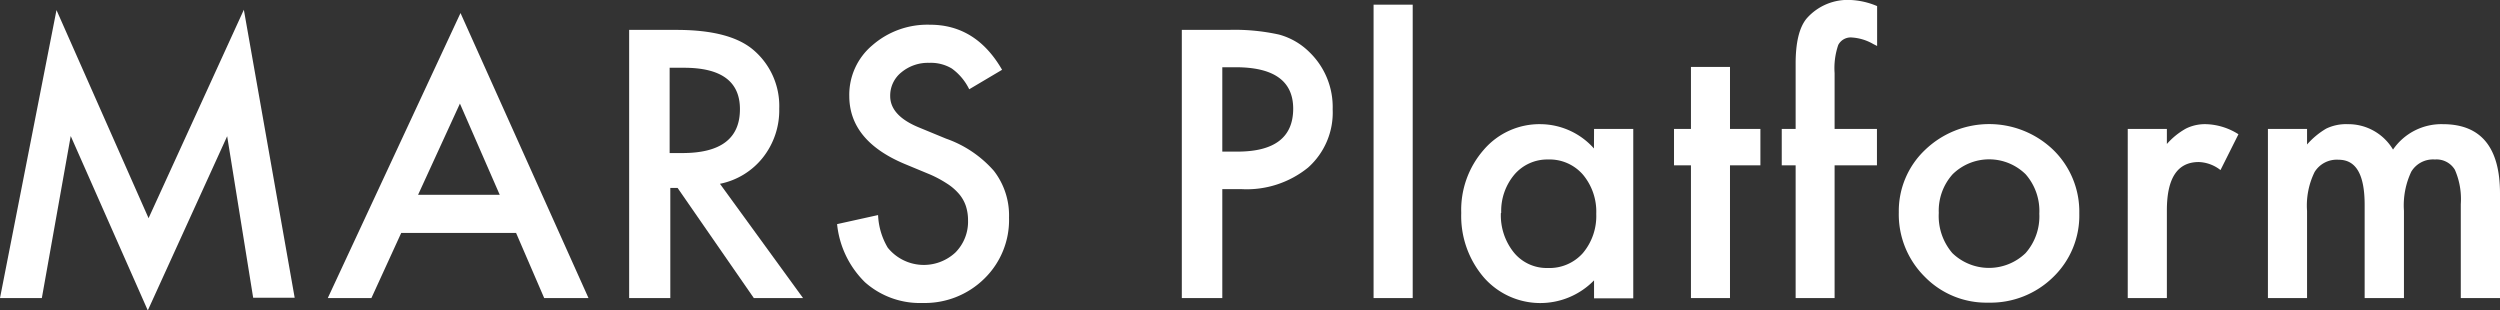 <svg xmlns="http://www.w3.org/2000/svg" viewBox="0 0 295.16 36.65"><rect x="0" y="0" width="295.16" height="36.65" fill="#333333" stroke="none"/><defs><style>.cls-1{fill:#fff;}</style></defs><g id="レイヤー_2" data-name="レイヤー 2"><g id="レイアウト"><path class="cls-1" d="M0,35.19l6.67-34L17.54,25.76,28.79,1.15l6,34h-4.9L26.82,16.08,17.45,36.65,8.35,16.06,4.94,35.19Z"/><path class="cls-1" d="M60.93,27.5H47.37l-3.52,7.69H38.7L54.37,1.54,69.48,35.19H64.25ZM59,23l-4.7-10.77L49.36,23Z"/><path class="cls-1" d="M85,21.7l9.81,13.49H89l-9-13h-.86v13H74.28V3.53h5.6c4.18,0,7.2.78,9.06,2.36A8.67,8.67,0,0,1,92,12.82a9,9,0,0,1-1.93,5.78A8.62,8.62,0,0,1,85,21.7Zm-5.94-3.63h1.51q6.8,0,6.79-5.19Q87.36,8,80.76,8h-1.7Z"/><path class="cls-1" d="M118.31,8.24l-3.88,2.3a6.54,6.54,0,0,0-2.07-2.46,4.82,4.82,0,0,0-2.65-.66,4.91,4.91,0,0,0-3.3,1.13,3.51,3.51,0,0,0-1.31,2.79q0,2.33,3.45,3.73l3.15,1.3a13.38,13.38,0,0,1,5.64,3.8,8.58,8.58,0,0,1,1.79,5.51,9.66,9.66,0,0,1-2.91,7.21,10,10,0,0,1-7.28,2.88,9.77,9.77,0,0,1-6.81-2.44,11.18,11.18,0,0,1-3.3-6.87l4.84-1.07a8.19,8.19,0,0,0,1.14,3.85,5.47,5.47,0,0,0,8,.56,5.16,5.16,0,0,0,1.48-3.8,5.39,5.39,0,0,0-.26-1.69,4.32,4.32,0,0,0-.8-1.41,6.27,6.27,0,0,0-1.4-1.21,13.41,13.41,0,0,0-2-1.08l-3.06-1.27q-6.49-2.74-6.5-8a7.63,7.63,0,0,1,2.73-6,9.87,9.87,0,0,1,6.79-2.42Q115.23,2.91,118.31,8.24Z"/><path class="cls-1" d="M144.31,22.33V35.19h-4.78V3.53H145a24.33,24.33,0,0,1,6,.55,8.1,8.1,0,0,1,3.61,2.09,9,9,0,0,1,2.73,6.73,8.69,8.69,0,0,1-2.91,6.89,11.5,11.5,0,0,1-7.86,2.54Zm0-4.43h1.78q6.58,0,6.59-5.06c0-3.27-2.27-4.9-6.79-4.9h-1.58Z"/><path class="cls-1" d="M166.79.55V35.19h-4.62V.55Z"/><path class="cls-1" d="M188.2,15.22h4.63v20H188.2V33.1a8.86,8.86,0,0,1-13-.33,11.14,11.14,0,0,1-2.68-7.63,10.77,10.77,0,0,1,2.68-7.48,8.66,8.66,0,0,1,6.73-3,8.53,8.53,0,0,1,6.26,2.87Zm-11,9.92a7,7,0,0,0,1.54,4.68,5,5,0,0,0,4,1.82,5.27,5.27,0,0,0,4.14-1.76,6.79,6.79,0,0,0,1.58-4.63,6.8,6.8,0,0,0-1.58-4.64,5.21,5.21,0,0,0-4.1-1.78,5.11,5.11,0,0,0-4,1.8A6.67,6.67,0,0,0,177.24,25.14Z"/><path class="cls-1" d="M204.25,19.52V35.19h-4.61V19.52h-2v-4.3h2V7.9h4.61v7.32h3.59v4.3Z"/><path class="cls-1" d="M216.6,19.52V35.19H212V19.52h-1.64v-4.3H212V7.51q0-3.78,1.31-5.34A6.45,6.45,0,0,1,218.52,0a9,9,0,0,1,3.1.72V5.43l-.47-.24a5.75,5.75,0,0,0-2.46-.76,1.66,1.66,0,0,0-1.66.88,8.45,8.45,0,0,0-.43,3.32v6.59h5v4.3Z"/><path class="cls-1" d="M224.18,25.06a9.94,9.94,0,0,1,3.1-7.36,10.92,10.92,0,0,1,15.14,0,10.17,10.17,0,0,1,3.07,7.5,10.09,10.09,0,0,1-3.1,7.53,10.55,10.55,0,0,1-7.64,3,10.15,10.15,0,0,1-7.53-3.08A10.36,10.36,0,0,1,224.18,25.06Zm4.72.08a6.72,6.72,0,0,0,1.6,4.74,6.22,6.22,0,0,0,8.65,0,6.55,6.55,0,0,0,1.62-4.65,6.56,6.56,0,0,0-1.62-4.66,6.15,6.15,0,0,0-8.61,0A6.43,6.43,0,0,0,228.9,25.14Z"/><path class="cls-1" d="M251.21,15.22h4.62V17a8.54,8.54,0,0,1,2.25-1.82,5.07,5.07,0,0,1,2.38-.52,7.5,7.5,0,0,1,3.82,1.19l-2.12,4.23a4.4,4.4,0,0,0-2.56-.95c-2.52,0-3.77,1.9-3.77,5.7V35.19h-4.62Z"/><path class="cls-1" d="M267.76,15.22h4.62v1.84a9.19,9.19,0,0,1,2.27-1.88,5.41,5.41,0,0,1,2.52-.52,6.14,6.14,0,0,1,5.36,3,6.93,6.93,0,0,1,5.88-3q6.75,0,6.75,8.19V35.19h-4.63V24.1a8.59,8.59,0,0,0-.7-4.06,2.53,2.53,0,0,0-2.36-1.21,3,3,0,0,0-2.78,1.43,9.29,9.29,0,0,0-.87,4.62V35.19h-4.64v-11c0-3.56-1-5.33-3.07-5.33a3.07,3.07,0,0,0-2.84,1.45,9,9,0,0,0-.89,4.6V35.19h-4.62Z"/></g></g></svg>